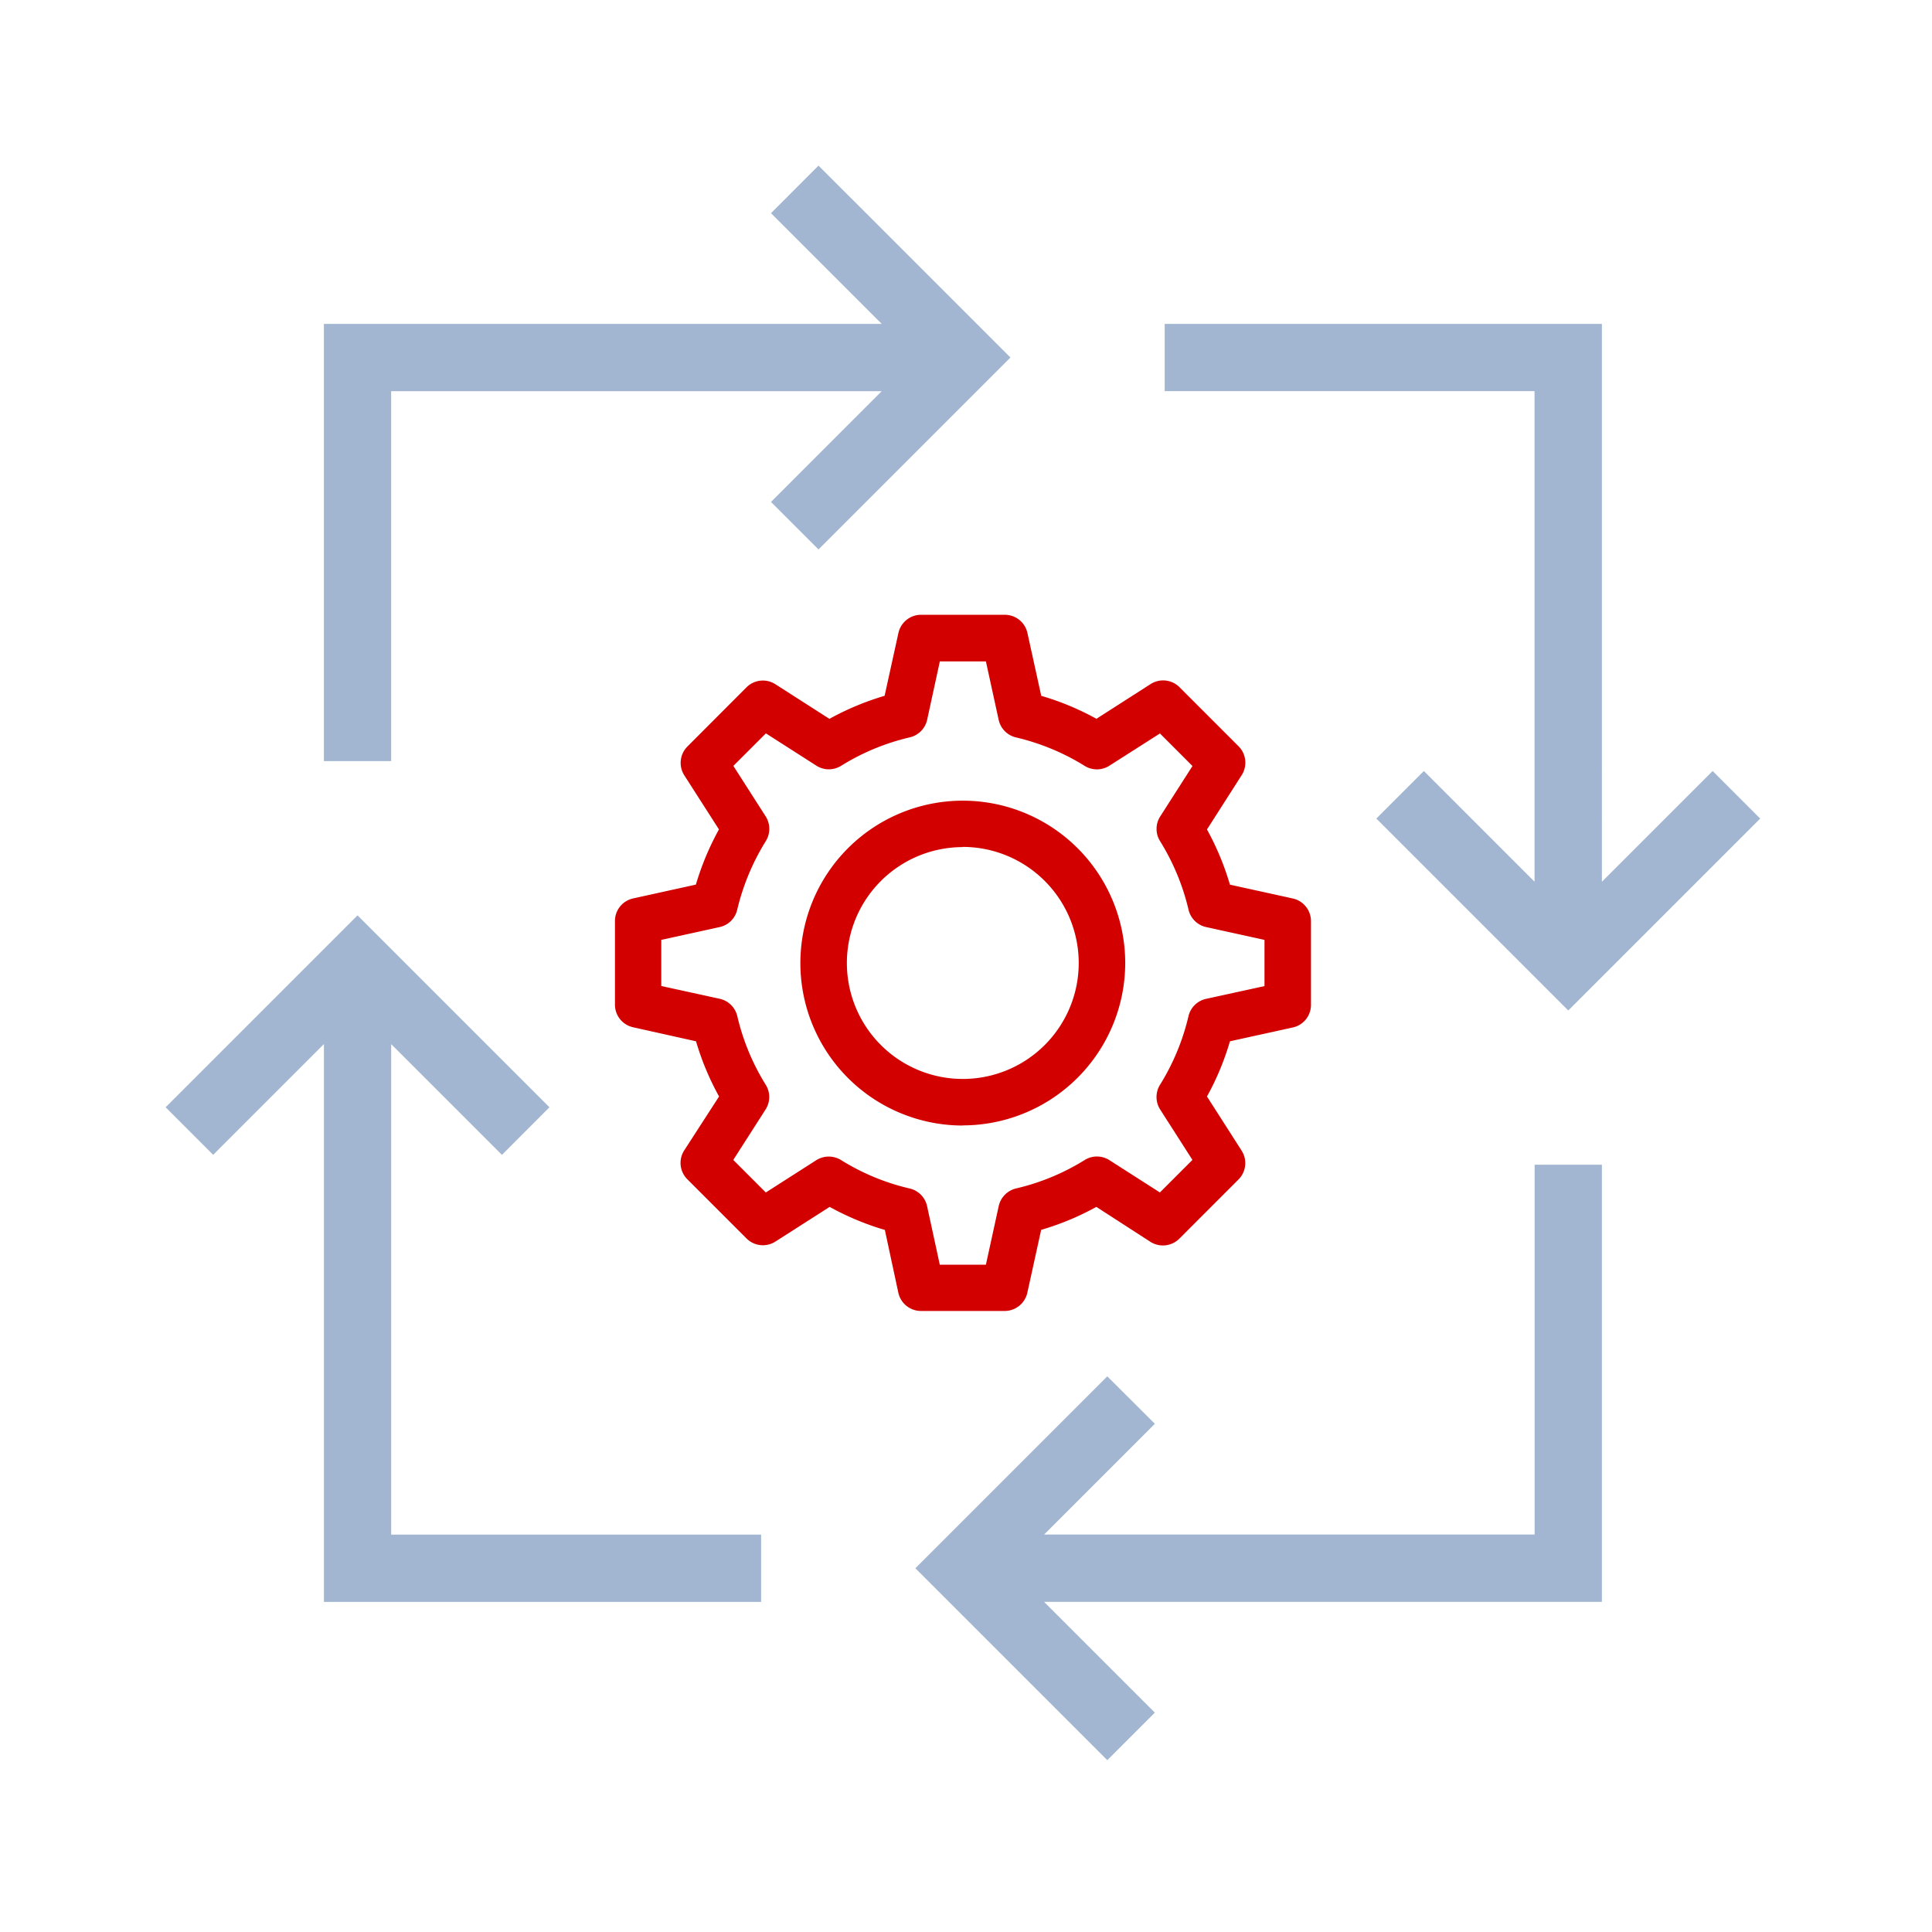 <svg xmlns="http://www.w3.org/2000/svg" xmlns:xlink="http://www.w3.org/1999/xlink" width="70" height="70" viewBox="0 0 70 70">
  <defs>
    <clipPath id="clip-value_icon_6">
      <rect width="70" height="70"/>
    </clipPath>
  </defs>
  <g id="value_icon_6" clip-path="url(#clip-value_icon_6)">
    <g id="Group_6580" data-name="Group 6580" transform="translate(-779.998 -498.394)">
      <g id="Group_6572" data-name="Group 6572" transform="translate(-3.59)">
        <g id="Group_6571" data-name="Group 6571" transform="translate(805.865 520.669)">
          <g id="Group_6545" data-name="Group 6545" transform="translate(0 0)">
            <g id="Group_6544" data-name="Group 6544">
              <path id="Path_11090" data-name="Path 11090" d="M121.084,50.091H118.06a.841.841,0,0,1-.825-.662l-.488-2.274a9.938,9.938,0,0,1-2-.835l-1.968,1.258a.839.839,0,0,1-1.048-.118l-2.137-2.137a.839.839,0,0,1-.118-1.048l1.264-1.955a9.871,9.871,0,0,1-.835-2l-2.275-.507a.838.838,0,0,1-.662-.825V35.968a.837.837,0,0,1,.661-.825l2.271-.5a10.01,10.01,0,0,1,.836-2l-1.256-1.96a.839.839,0,0,1,.118-1.048l2.132-2.136a.839.839,0,0,1,1.048-.118l1.96,1.256a10.007,10.007,0,0,1,2-.835l.5-2.274a.839.839,0,0,1,.825-.661h3.025a.838.838,0,0,1,.825.661l.5,2.275a9.863,9.863,0,0,1,2,.832l1.96-1.256a.84.84,0,0,1,1.049.111l2.137,2.137a.841.841,0,0,1,.118,1.048l-1.259,1.97a9.934,9.934,0,0,1,.832,2l2.275.5a.842.842,0,0,1,.661.825v3.025a.838.838,0,0,1-.661.825l-2.275.5a9.864,9.864,0,0,1-.832,2l1.256,1.963a.84.84,0,0,1-.118,1.048l-2.137,2.138a.842.842,0,0,1-1.048.118l-1.961-1.267a9.863,9.863,0,0,1-2,.832l-.5,2.275A.844.844,0,0,1,121.084,50.091Zm-2.347-1.677h1.671l.464-2.122a.845.845,0,0,1,.628-.64,8.26,8.26,0,0,0,2.487-1.03.837.837,0,0,1,.9.007l1.825,1.168,1.179-1.179-1.168-1.825a.84.84,0,0,1-.008-.895,8.289,8.289,0,0,0,1.033-2.488.839.839,0,0,1,.639-.628l2.115-.462V36.646l-2.113-.464a.842.842,0,0,1-.639-.628,8.29,8.29,0,0,0-1.033-2.488.837.837,0,0,1,.008-.895l1.168-1.825-1.179-1.179-1.829,1.166a.837.837,0,0,1-.9.007,8.321,8.321,0,0,0-2.487-1.03.838.838,0,0,1-.628-.639l-.462-2.115h-1.669l-.459,2.113a.841.841,0,0,1-.631.639,8.248,8.248,0,0,0-2.487,1.03.837.837,0,0,1-.9-.007l-1.825-1.168-1.179,1.179,1.168,1.825a.842.842,0,0,1,.007.9,8.385,8.385,0,0,0-1.036,2.488.836.836,0,0,1-.638.627l-2.113.464v1.671l2.115.462a.842.842,0,0,1,.639.628,8.26,8.26,0,0,0,1.03,2.487.837.837,0,0,1-.007.9l-1.168,1.825,1.179,1.179,1.825-1.168a.847.847,0,0,1,.9-.007,8.205,8.205,0,0,0,2.487,1.03.841.841,0,0,1,.631.64Zm.834-5.042a5.885,5.885,0,1,1,5.885-5.885h0a5.893,5.893,0,0,1-5.88,5.88Zm0-10.088a4.2,4.2,0,1,0,4.2,4.2h0a4.207,4.207,0,0,0-4.2-4.207Z" transform="translate(-106.964 -24.867)" fill="#d30000"/>
            </g>
          </g>
        </g>
        <g id="Layer_1" transform="translate(789.588 504.394)">
          <path id="Path_11112" data-name="Path 11112" d="M30.54,38.668l-6.954,6.954,6.954,6.954,1.723-1.723-4.013-4.013H48.461V31H46.024V44.4H28.251l4.013-4.013Z" transform="translate(3.579 5.199)" fill="#a2b6d1"/>
          <path id="Path_11113" data-name="Path 11113" d="M3.016,32.263l4.013-4.013V48.461H22.87V46.024H9.466V28.251l4.013,4.013L15.2,30.54,8.247,23.586,1.293,30.54Z" transform="translate(-1.293 3.579)" fill="#a2b6d1"/>
          <path id="Path_11114" data-name="Path 11114" d="M6,22.87H8.437V9.466H26.211L22.2,13.479,23.921,15.2l6.954-6.954L23.921,1.293,22.2,3.016l4.013,4.013H6Z" transform="translate(-0.265 -1.293)" fill="#a2b6d1"/>
          <path id="Path_11115" data-name="Path 11115" d="M31,6V8.437H44.4V26.211L40.391,22.2l-1.723,1.723,6.954,6.954,6.954-6.954L50.854,22.2l-4.013,4.013V6Z" transform="translate(5.199 -0.265)" fill="#a2b6d1"/>
        </g>
      </g>
    </g>
  </g>
</svg>
